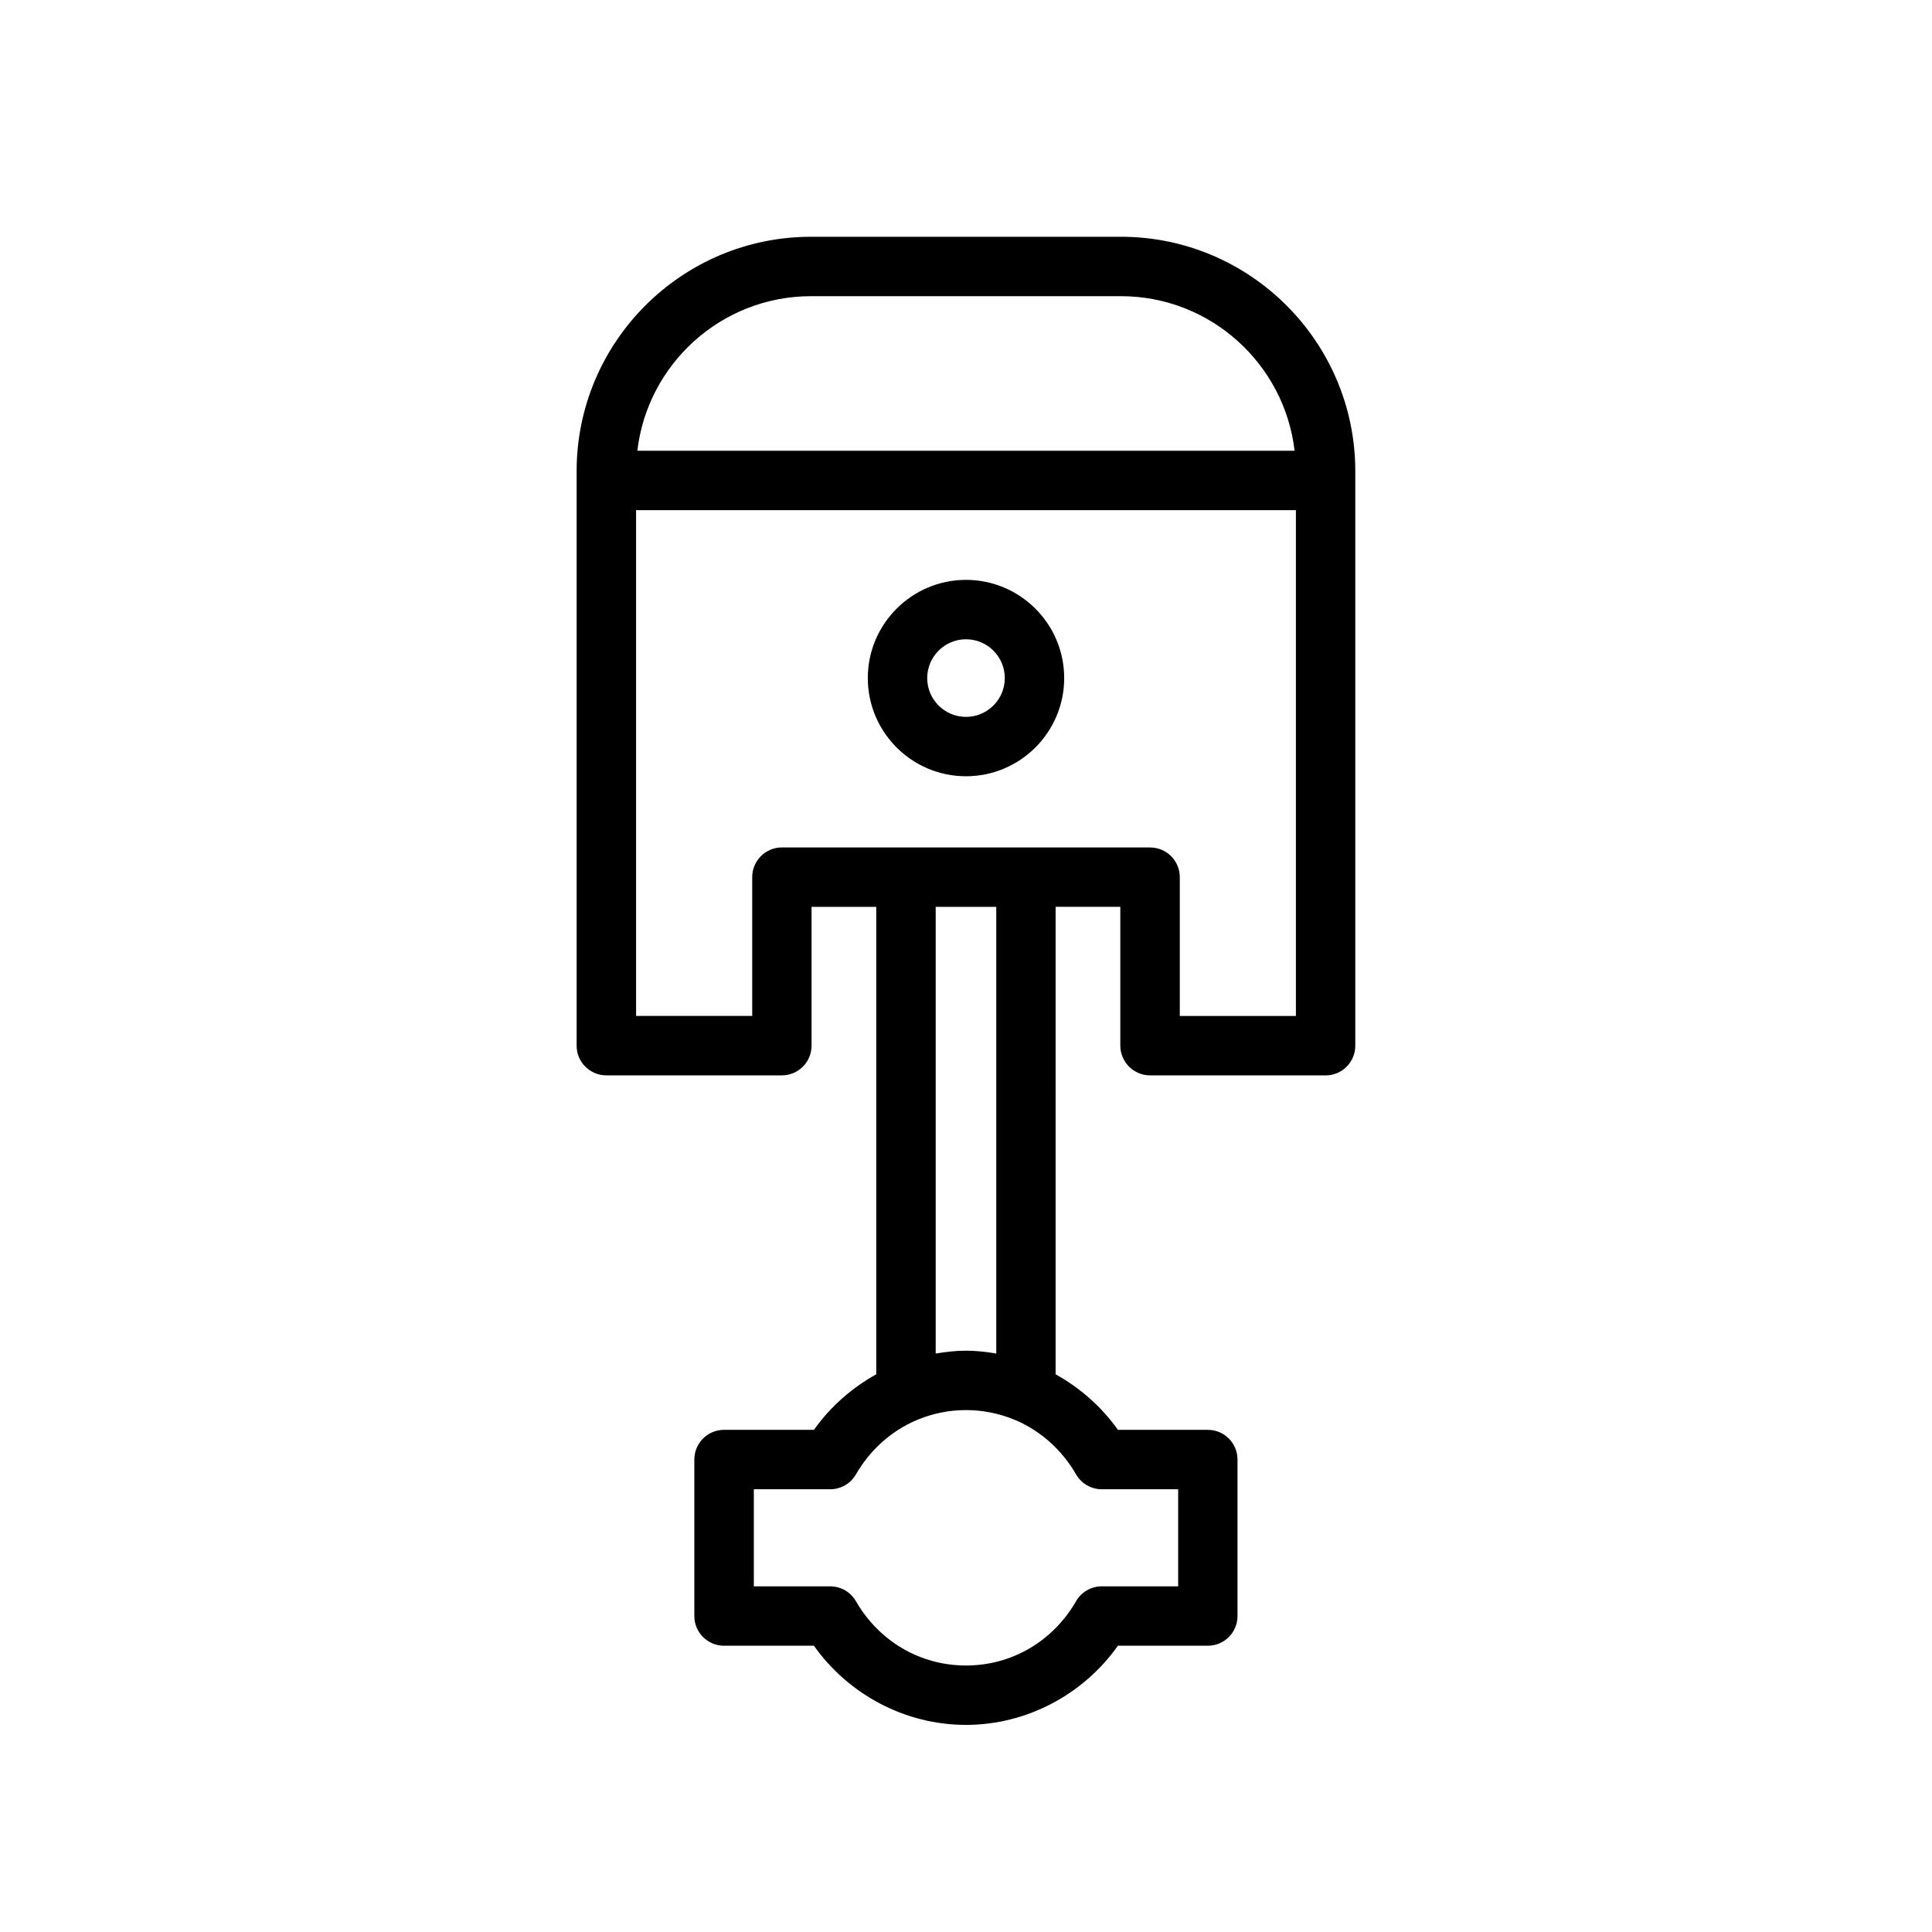 <?xml version="1.0" encoding="UTF-8"?>
<!-- Uploaded to: ICON Repo, www.iconrepo.com, Generator: ICON Repo Mixer Tools -->
<svg fill="#000000" width="800px" height="800px" version="1.1" viewBox="144 144 512 512" xmlns="http://www.w3.org/2000/svg">
 <g>
  <path d="m448.78 428.99c0.008 0 0.016-0.008 0.023-0.008 0.008 0 0.016 0.008 0.023 0.008h46.469c4.352 0 7.871-3.519 7.871-7.871v-152.25c0-34.258-27.867-62.125-62.125-62.125h-82.105c-34.258 0-62.125 27.875-62.125 62.125v152.24c0 4.352 3.519 7.871 7.871 7.871h46.469c0.008 0 0.016-0.008 0.023-0.008 0.008 0 0.016 0.008 0.023 0.008 4.352 0 7.871-3.519 7.871-7.871v-36.785h17.145v123.88c-6.445 3.582-12.137 8.559-16.516 14.719h-23.82c-4.352 0-7.871 3.519-7.871 7.871v41.469c0 4.352 3.519 7.871 7.871 7.871h23.82c9.258 13.043 24.301 20.98 40.281 20.98s31.023-7.934 40.281-20.98h23.82c4.352 0 7.871-3.519 7.871-7.871v-41.469c0-4.352-3.519-7.871-7.871-7.871h-23.82c-4.367-6.164-10.066-11.133-16.516-14.719l0.004-123.89h17.145v36.785c0.016 4.356 3.543 7.883 7.887 7.883zm-89.836-206.5h82.105c23.734 0 43.336 17.934 46.035 40.957h-174.18c2.699-23.023 22.301-40.957 46.035-40.957zm70.227 312.24c1.41 2.441 4.008 3.938 6.816 3.938h20.238v25.727h-20.238c-2.809 0-5.414 1.496-6.816 3.938-6.164 10.668-17.066 17.043-29.172 17.043s-23.012-6.375-29.172-17.043c-1.41-2.441-4.008-3.938-6.816-3.938h-20.238v-25.727h20.238c2.809 0 5.414-1.496 6.816-3.938 3.824-6.621 9.477-11.578 16.105-14.391 0.141-0.055 0.277-0.102 0.41-0.164 3.945-1.613 8.219-2.488 12.668-2.488s8.723 0.875 12.668 2.488c0.133 0.062 0.27 0.109 0.402 0.156 6.613 2.828 12.266 7.781 16.09 14.398zm-37.203-32.031v-118.37h16.051v118.37c-2.637-0.441-5.305-0.754-8.031-0.754-2.723 0-5.375 0.316-8.02 0.754zm-40.754-134.12c-4.352 0-7.871 3.527-7.871 7.871v36.785h-30.773v-134.04h174.86v134.05h-30.773v-36.785c0-4.344-3.519-7.871-7.871-7.871h-97.57z"/>
  <path d="m400 297.67c-14.344 0-26.023 11.676-26.023 26.023 0 14.352 11.676 26.023 26.023 26.023 14.352 0 26.023-11.676 26.023-26.023 0-14.352-11.684-26.023-26.023-26.023zm0 36.312c-5.668 0-10.281-4.613-10.281-10.281s4.613-10.289 10.281-10.289 10.281 4.613 10.281 10.281c0 5.668-4.613 10.289-10.281 10.289z"/>
 </g>
</svg>